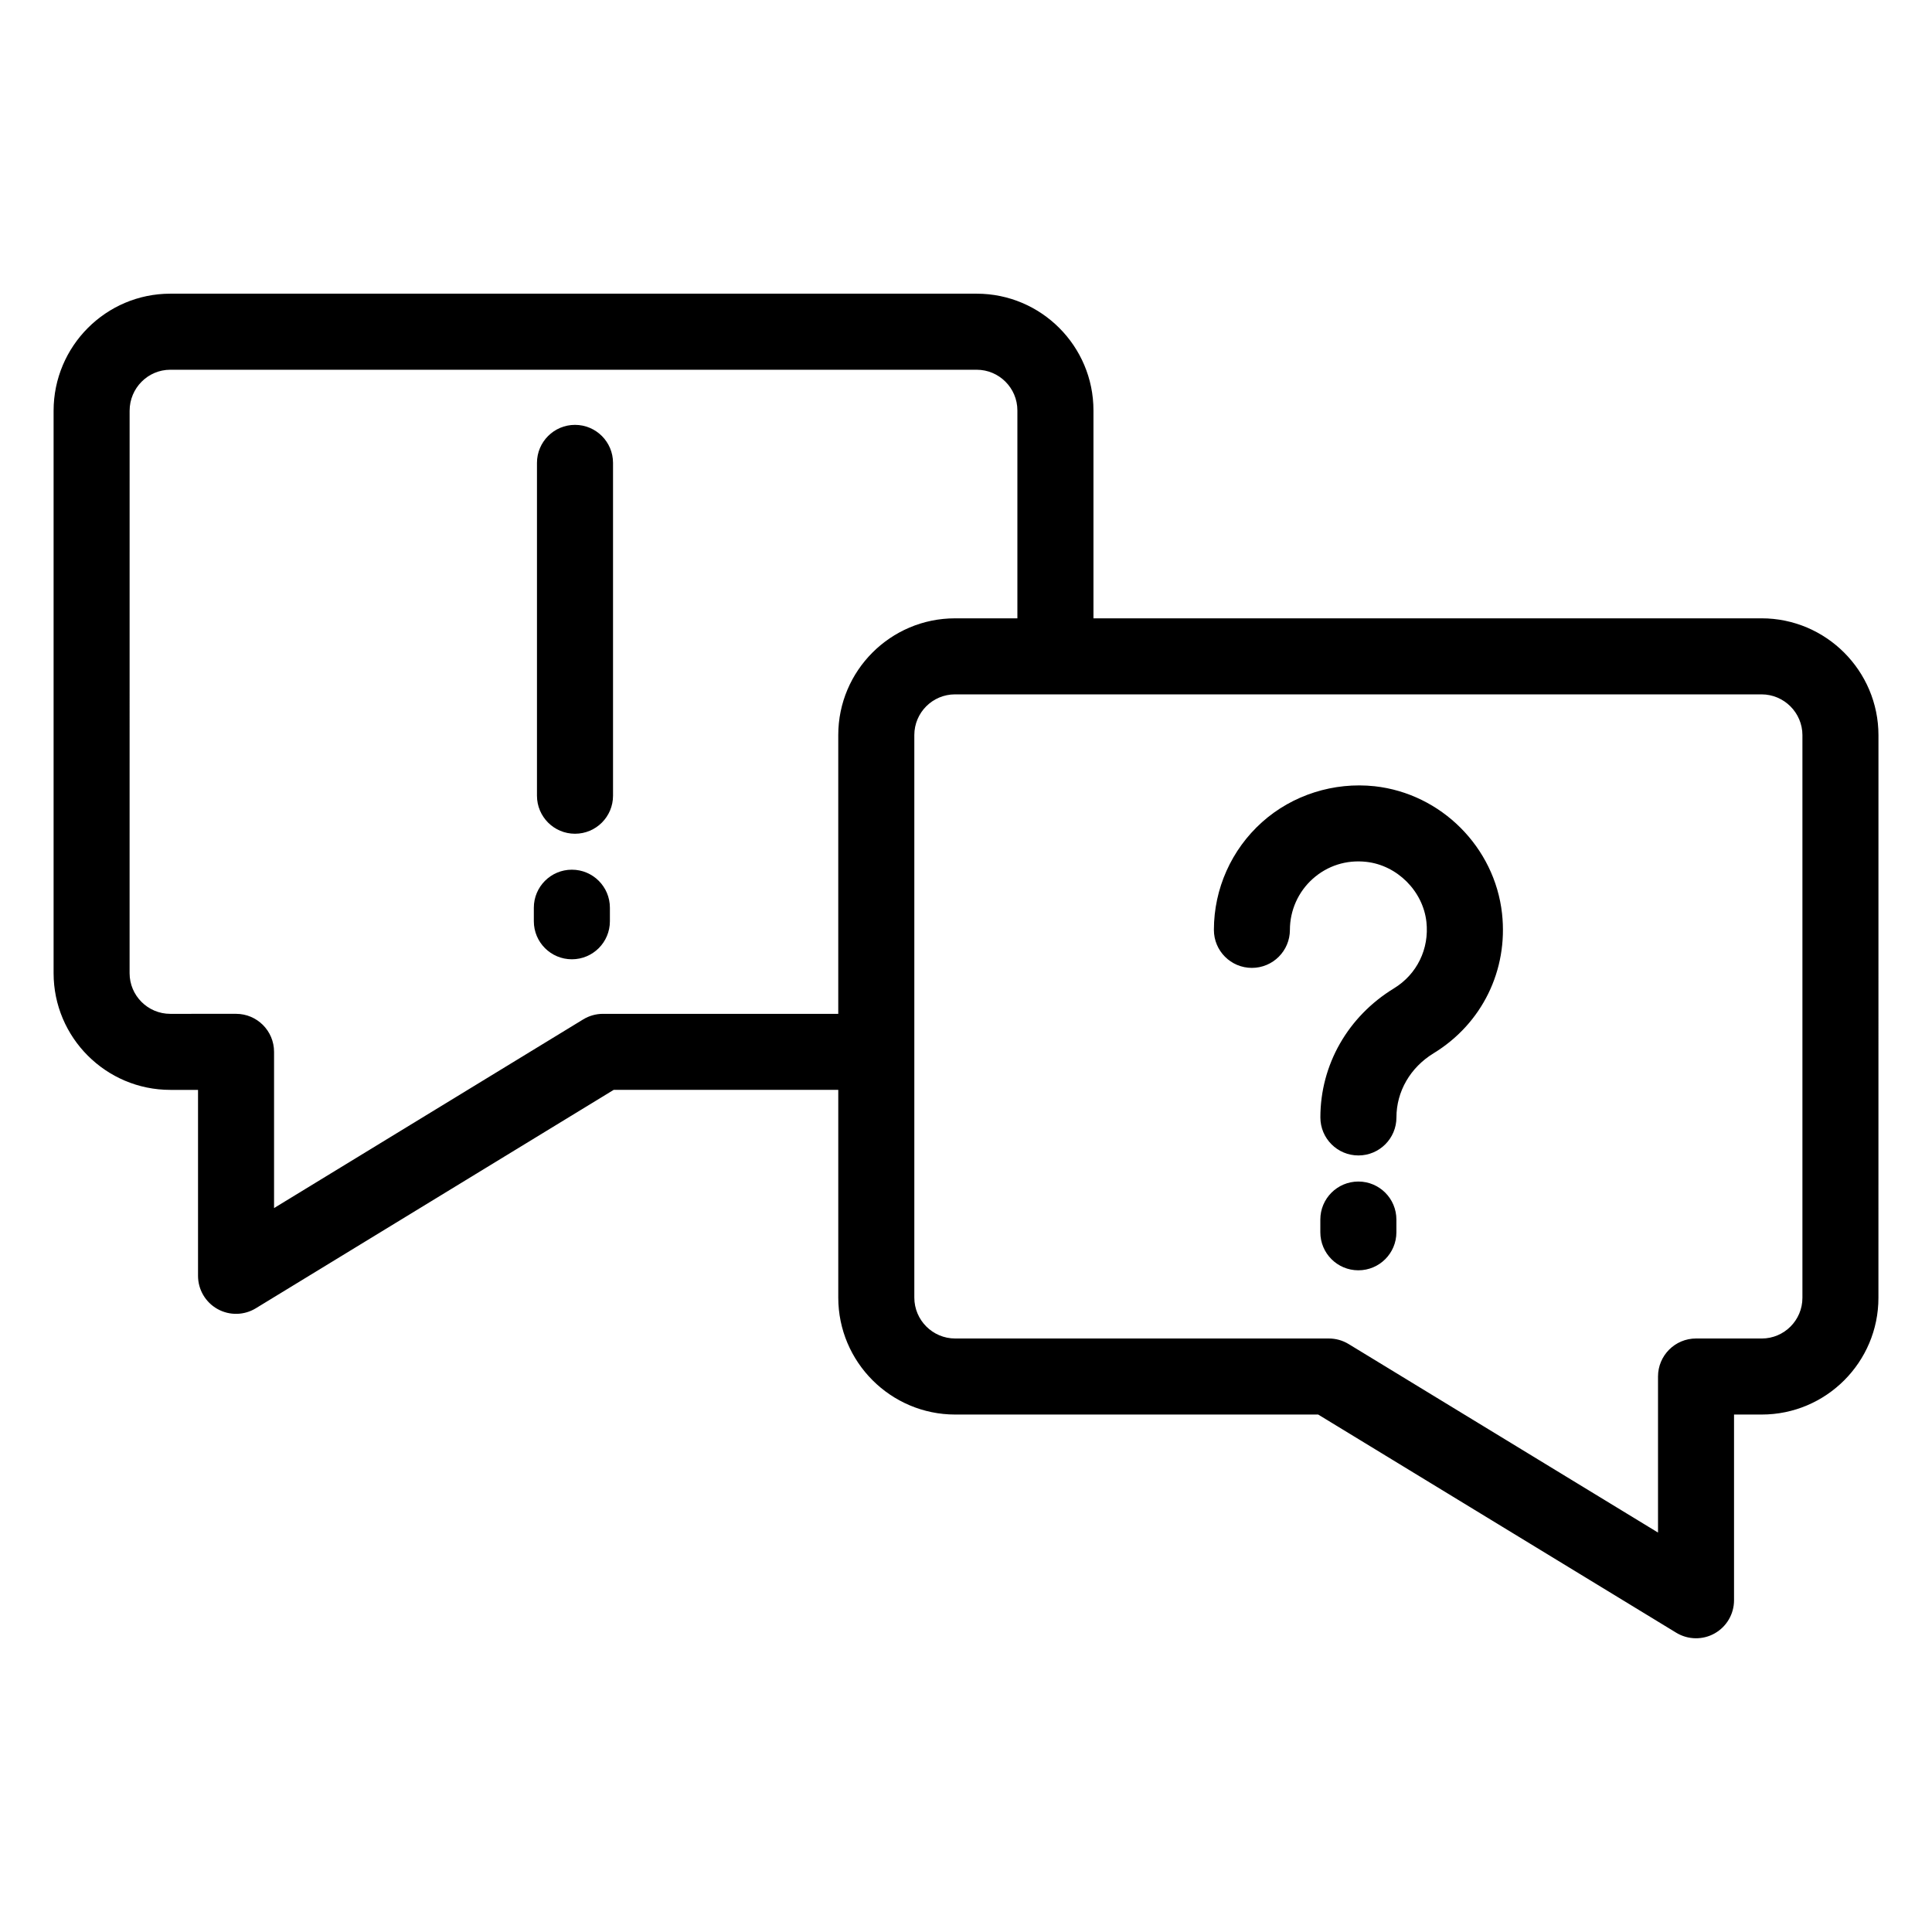 <?xml version="1.0" encoding="UTF-8"?>
<!-- Uploaded to: ICON Repo, www.iconrepo.com, Generator: ICON Repo Mixer Tools -->
<svg fill="#000000" width="800px" height="800px" version="1.1" viewBox="144 144 512 512" xmlns="http://www.w3.org/2000/svg">
 <g>
  <path d="m189.12 432.83h7.359v49.273c0 3.644 1.969 7.008 5.144 8.789 3.25 1.824 7.148 1.672 10.176-0.188l94.828-57.875h59.523v55.047c0 17.086 13.902 30.992 30.984 30.992h96.195l94.887 57.82c3.184 1.93 7.082 1.93 10.176 0.184 3.18-1.785 5.144-5.144 5.144-8.789v-49.215h7.34c17.055 0 30.926-13.875 30.926-30.934l0.008-149.08c0-17.086-13.902-30.992-30.984-30.992h-177.05v-55.098c0-17.059-13.875-30.934-30.938-30.934h-213.71c-17.055 0-30.926 13.922-30.926 31.035v149.03c0 17.059 13.871 30.934 30.926 30.934zm432.54-93.973v149.08c0 5.941-4.832 10.781-10.773 10.781l-17.418-0.004c-5.57 0-10.078 4.512-10.078 10.078v41.352l-81.988-49.957c-1.586-0.965-3.394-1.473-5.246-1.473h-99.02c-5.973 0-10.832-4.859-10.832-10.84v-149.08c0-5.941 4.832-10.781 10.773-10.781h213.75c5.973 0.004 10.836 4.867 10.836 10.844zm-443.31-85.988c0-6.004 4.832-10.883 10.773-10.883h213.71c5.941 0 10.785 4.836 10.785 10.781v55.098h-16.543c-17.055 0-30.926 13.875-30.926 30.934v73.879h-62.355c-1.852 0-3.672 0.512-5.246 1.477l-81.918 49.996v-41.398c0-5.566-4.508-10.078-10.078-10.078l-17.434 0.004c-5.941 0-10.773-4.836-10.773-10.781z"/>
  <path d="m475.76 400.5c5.57 0 10.078-4.512 10.078-10.078 0-5.152 2.203-10.078 6.043-13.52 3.898-3.488 8.945-5.094 14.211-4.5 8.176 0.902 15.016 7.742 15.922 15.91 0.789 7.148-2.508 13.895-8.609 17.617-12.203 7.457-19.492 20.242-19.492 34.199 0 5.566 4.508 10.078 10.078 10.078 5.57 0 10.078-4.512 10.078-10.078 0-6.879 3.68-13.234 9.84-17 12.84-7.832 19.797-22.023 18.145-37.027-1.949-17.598-16.137-31.789-33.75-33.738-10.785-1.16-21.758 2.269-29.855 9.523-8.109 7.262-12.754 17.656-12.754 28.531-0.012 5.57 4.496 10.082 10.066 10.082z"/>
  <path d="m503.98 457.12c-5.57 0-10.078 4.512-10.078 10.078v3.367c0 5.566 4.508 10.078 10.078 10.078 5.57 0 10.078-4.512 10.078-10.078v-3.367c0-5.566-4.508-10.078-10.078-10.078z"/>
  <path d="m295.55 398.22c5.57 0 10.078-4.512 10.078-10.078v-3.586c0-5.566-4.508-10.078-10.078-10.078s-10.078 4.512-10.078 10.078v3.586c0 5.566 4.508 10.078 10.078 10.078z"/>
  <path d="m296.38 364.95c5.57 0 10.078-4.512 10.078-10.078v-88.199c0-5.566-4.508-10.078-10.078-10.078-5.57 0-10.078 4.512-10.078 10.078v88.199c0.004 5.566 4.508 10.078 10.078 10.078z"/>
 </g>
</svg>